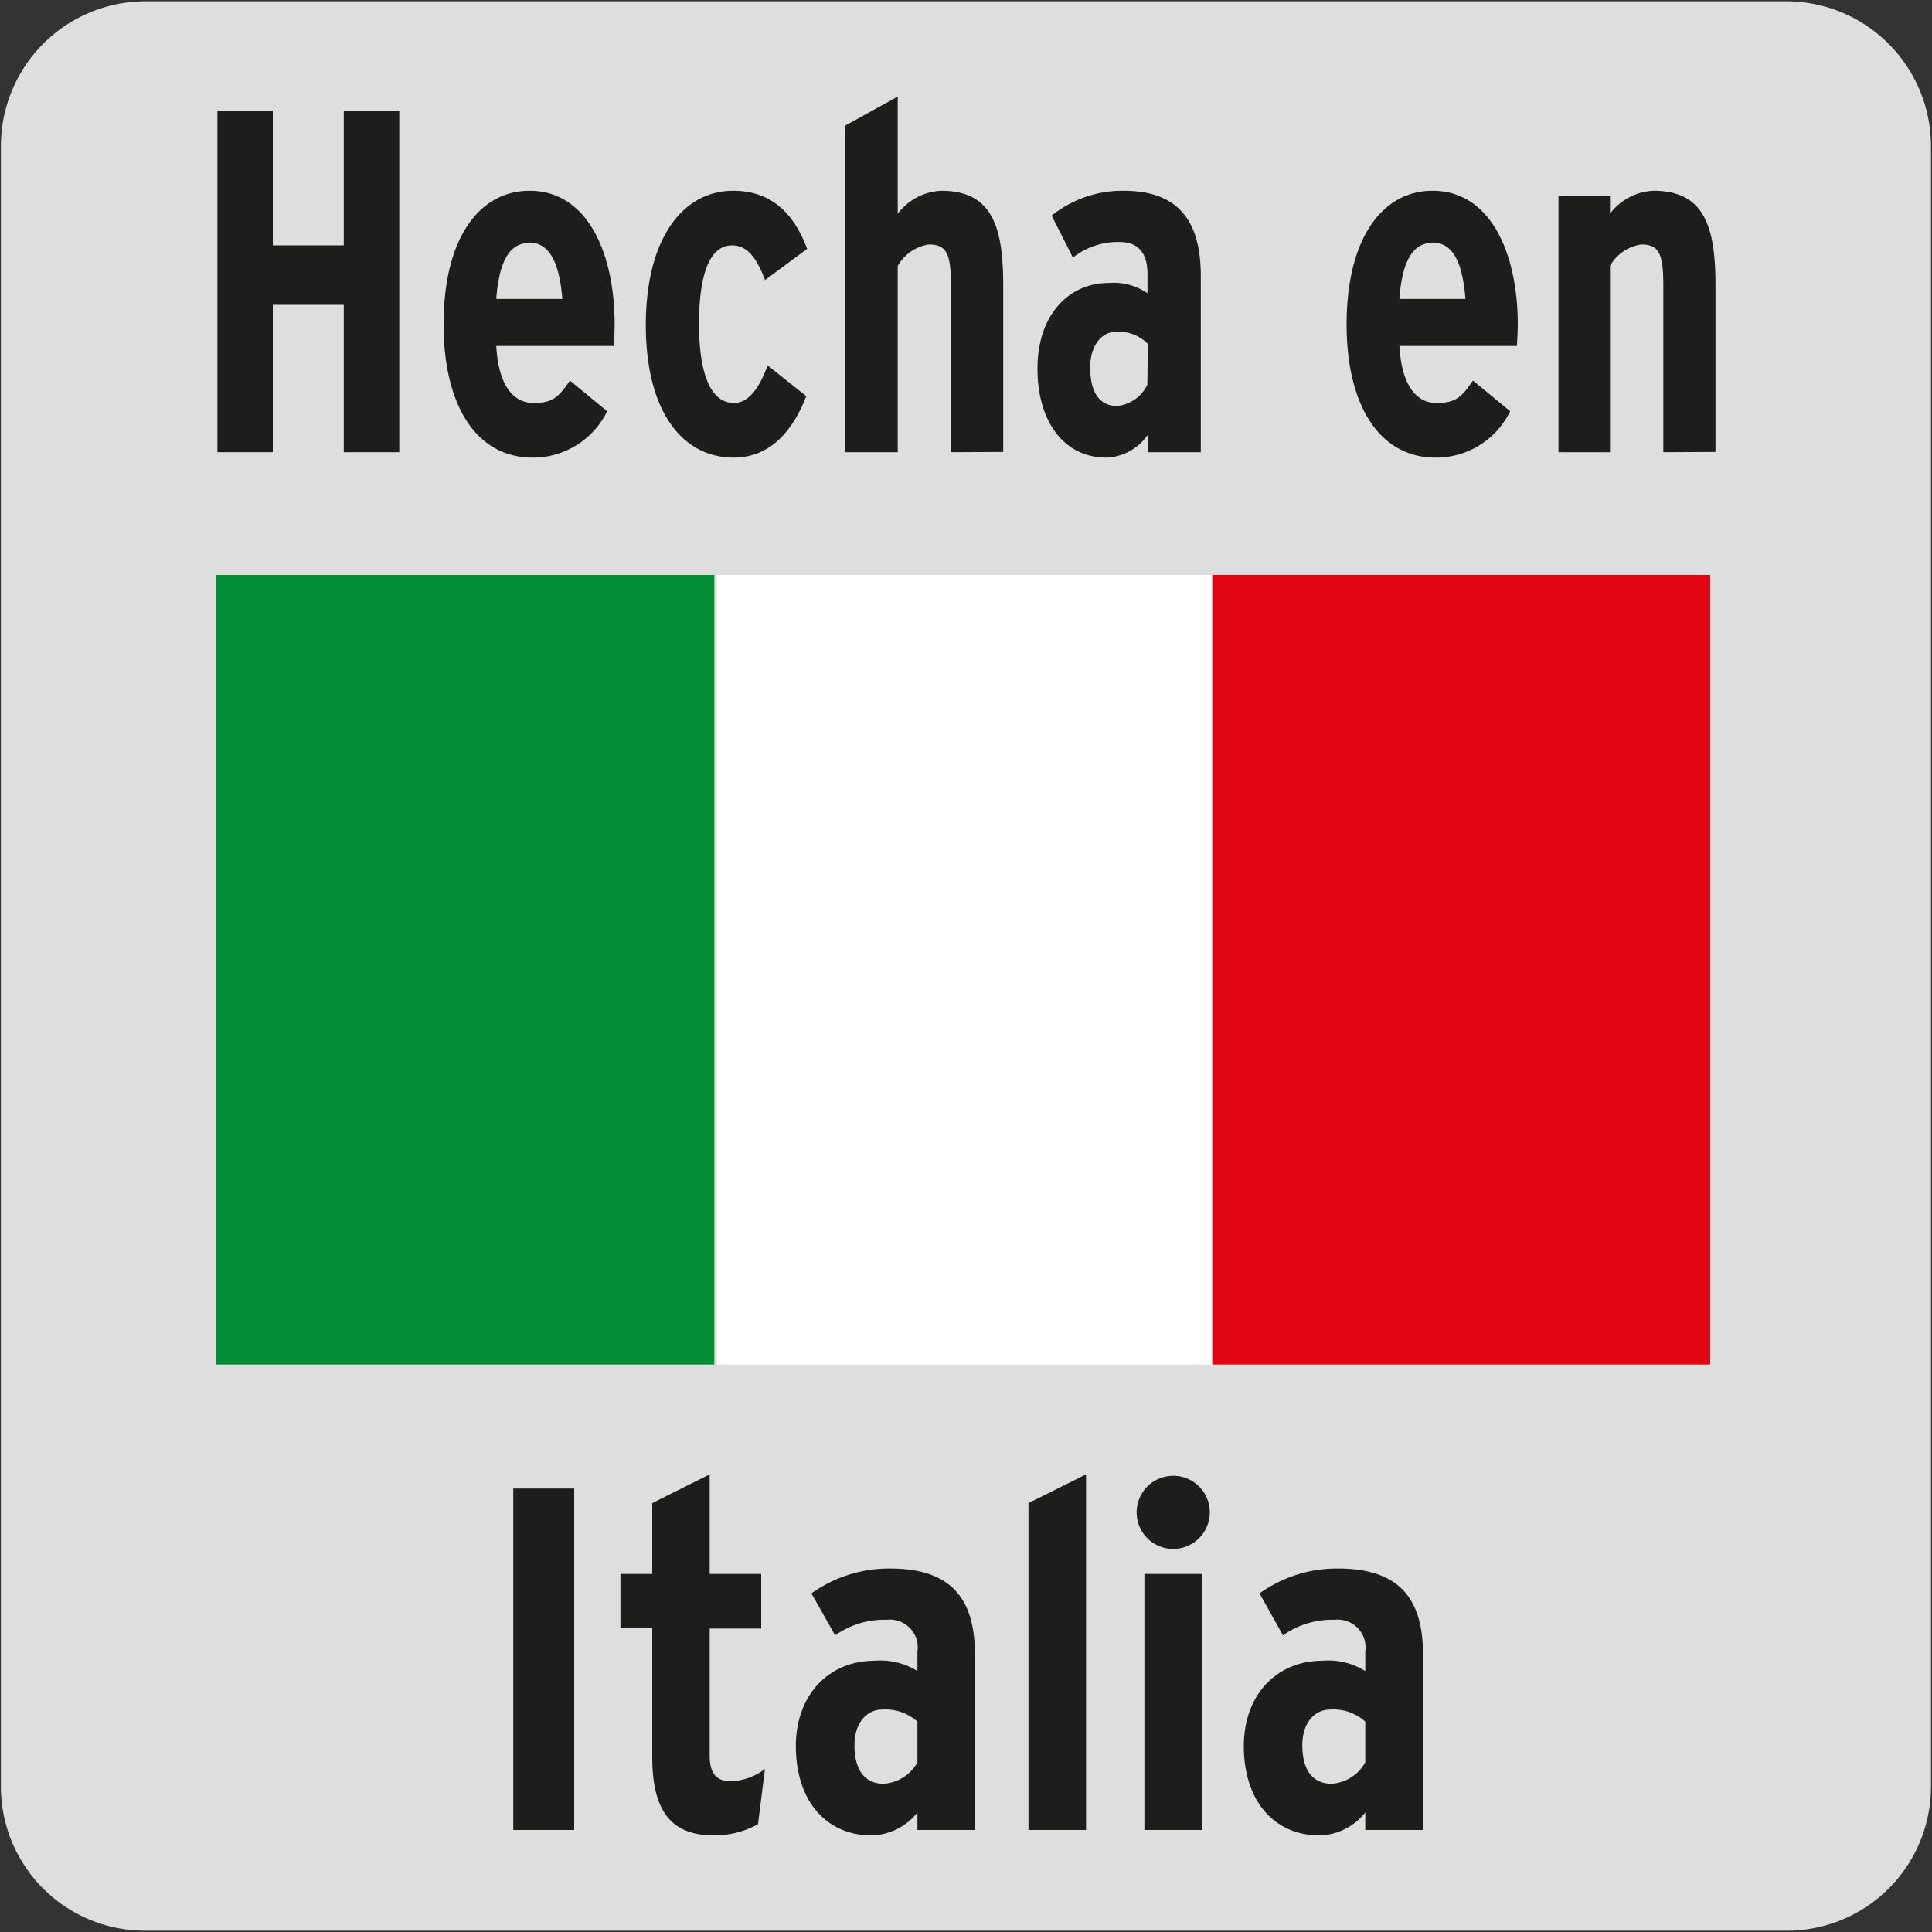 <svg xmlns="http://www.w3.org/2000/svg" xmlns:xlink="http://www.w3.org/1999/xlink" viewBox="0 0 150 150"><rect x="0" y="0" width="150" height="150" fill="#333333" stroke="none"/><defs><style>.cls-1{fill:none;}.cls-2{fill:#dfdede;}.cls-3{clip-path:url(#clip-path);}.cls-4{fill:url(#Degradado_sin_nombre_77);}.cls-5{fill:#fff;}.cls-6{fill:#008d36;}.cls-7{fill:#e20613;}.cls-8{fill:#1d1d1b;}</style><clipPath id="clip-path"><path class="cls-1" d="M114.46,179.73h0c-17.09,0-28.28,3.67-36,9.2l-.16.12a30.42,30.42,0,0,0-6.39,6.32.61.61,0,0,1-.07.1h0a46.25,46.25,0,0,0-7.14,15c-.92,3.28,1.82,7.65,6.6,10.19A14.76,14.76,0,0,0,78,222.52a11.38,11.38,0,0,0,1.45-.1,6.91,6.91,0,0,1,1.11-.08,5.83,5.83,0,0,1,2.58.59l14.94,7a1.49,1.49,0,0,0,.66.15,1.62,1.62,0,0,0,1.39-.77l.28-.48,1.63-2.7,1-1.62,2.2-3.64,2-3.27,2.17-3.62-.28-.17-15.57-9.37c-7.79-4.76,0-13,17.58-17.72a115.12,115.12,0,0,1,26.77-3.64l.43-1.47-.34,0-.59-.09h0l-.61-.08h0a161.76,161.76,0,0,0-22.27-1.71Z"/></clipPath><linearGradient id="Degradado_sin_nombre_77" x1="824.74" y1="1417.7" x2="827.77" y2="1417.7" gradientTransform="matrix(0.03, -1761.18, -1761.18, -0.03, 2496890.98, 1586851.38)" gradientUnits="userSpaceOnUse"><stop offset="0" stop-color="#9c9b9b"/><stop offset="0.33" stop-color="#e3e3e2"/><stop offset="0.61" stop-color="#e0e0df"/><stop offset="0.74" stop-color="#dbdbdb"/><stop offset="0.8" stop-color="#d7d7d7"/><stop offset="0.86" stop-color="#cacaca"/><stop offset="0.92" stop-color="#b5b5b5"/><stop offset="0.98" stop-color="#989897"/><stop offset="1" stop-color="#8b8b8a"/></linearGradient></defs><title>0006</title><g id="Capa_2" data-name="Capa 2"><path class="cls-2" d="M11.32.1H138.64a11.25,11.25,0,0,1,11.28,11.21v127.4a11.19,11.19,0,0,1-11.2,11.19H11.27A11.19,11.19,0,0,1,.07,138.71h0V11.34A11.24,11.24,0,0,1,11.32.1Z"/></g><g id="Capa_1" data-name="Capa 1"><g class="cls-3"><rect class="cls-4" x="56.11" y="162.2" width="89.83" height="85.49" transform="translate(-104.24 104.57) rotate(-37.7)"/></g><rect class="cls-5" x="55.67" y="44.64" width="38.66" height="61.3"/><rect class="cls-6" x="16.8" y="44.64" width="38.66" height="61.3"/><rect class="cls-7" x="94.12" y="44.64" width="38.66" height="61.3"/><path class="cls-8" d="M39.85,142.08V115.57h4.73v26.51Z"/><path class="cls-8" d="M58.85,141.63a7,7,0,0,1-3.41.87c-3.22,0-4.8-1.74-4.8-6.1v-10H48.17V122.2h2.47v-5.5l4.46-2.23v7.73h4v4.24h-4v9.85c0,1.47.57,2,1.63,2a4.51,4.51,0,0,0,2.66-.95Z"/><path class="cls-8" d="M71.23,142.08v-1.36a4.67,4.67,0,0,1-3.56,1.78c-3.49,0-5.88-2.65-5.88-6.93,0-4,2.58-6.63,6.1-6.63a5.43,5.43,0,0,1,3.34.8v-1.52a2.16,2.16,0,0,0-2.39-2.46,6.53,6.53,0,0,0-4,1.21L63,123.71a10.34,10.34,0,0,1,6.14-1.93c4.62,0,6.55,2.27,6.55,6.63v13.67Zm0-8.41a3.69,3.69,0,0,0-2.73-.94c-1.25,0-2.16,1.09-2.16,2.76,0,1.93.79,3,2.27,3a3.22,3.22,0,0,0,2.62-1.67Z"/><path class="cls-8" d="M79.85,142.08V116.7l4.47-2.23v27.61Z"/><path class="cls-8" d="M91.09,120.26a2.84,2.84,0,1,1,2.84-2.84A2.85,2.85,0,0,1,91.09,120.26Zm-2.24,21.82V122.2h4.48v19.88Z"/><path class="cls-8" d="M106,142.08v-1.36a4.66,4.66,0,0,1-3.56,1.78c-3.48,0-5.87-2.65-5.87-6.93,0-4,2.57-6.63,6.1-6.63a5.38,5.38,0,0,1,3.33.8v-1.52a2.16,2.16,0,0,0-2.39-2.46,6.57,6.57,0,0,0-4,1.21l-1.82-3.26a10.28,10.28,0,0,1,6.13-1.93c4.63,0,6.56,2.27,6.56,6.63v13.67Zm0-8.41a3.67,3.67,0,0,0-2.73-.94c-1.25,0-2.16,1.09-2.16,2.76,0,1.93.8,3,2.28,3a3.21,3.21,0,0,0,2.61-1.67Z"/><path class="cls-8" d="M26.69,35.11V23.67H21.18V35.11h-4.3V8.6h4.3V19.05h5.51V8.6H31V35.11Z"/><path class="cls-8" d="M47.65,26.86H38.53c.17,3.06,1.31,4.43,2.9,4.43s2-.57,2.82-1.74l2.89,2.38a6.41,6.41,0,0,1-5.78,3.6c-4.48,0-6.92-4.2-6.92-10.34,0-6.67,2.75-10.38,6.68-10.38,4.54,0,6.6,4.93,6.6,10.38C47.72,25.72,47.69,26.33,47.65,26.86Zm-6.57-8c-1.51,0-2.34,1.43-2.55,4.35h5.13C43.46,20.76,42.83,18.83,41.08,18.83Z"/><path class="cls-8" d="M59.4,21.74c-.62-1.63-1.34-2.69-2.55-2.69-1.82,0-2.58,2.39-2.58,6.1s.83,6.14,2.72,6.14c1.17,0,2-1.25,2.61-2.92l3,2.39c-1.07,2.76-2.85,4.77-5.64,4.77-4,0-6.82-3.6-6.82-10.3S53,14.81,56.92,14.81c2.79,0,4.65,1.55,5.75,4.51Z"/><path class="cls-8" d="M73.83,35.11V22.24c0-2.47-.28-3.26-1.72-3.26a3.38,3.38,0,0,0-2.41,1.66V35.11H65.64V9.74L69.7,7.5v9.09a4.5,4.5,0,0,1,3.37-1.78c3.85,0,4.82,2.62,4.82,7.28v13Z"/><path class="cls-8" d="M89.12,35.11V33.75a4.09,4.09,0,0,1-3.23,1.78c-3.17,0-5.34-2.65-5.34-6.93,0-4.05,2.34-6.63,5.54-6.63a4.62,4.62,0,0,1,3,.8V21.25c0-1.4-.55-2.46-2.17-2.46A5.62,5.62,0,0,0,83.3,20l-1.65-3.26a8.79,8.79,0,0,1,5.58-1.93c4.2,0,6,2.27,6,6.63V35.11Zm0-8.4a3.13,3.13,0,0,0-2.48-.95c-1.13,0-2,1.1-2,2.76,0,1.93.72,3,2.07,3a2.9,2.9,0,0,0,2.37-1.66Z"/><path class="cls-8" d="M117.77,26.86h-9.12c.17,3.06,1.31,4.43,2.89,4.43s2-.57,2.82-1.74l2.89,2.38a6.4,6.4,0,0,1-5.78,3.6c-4.47,0-6.92-4.2-6.92-10.34,0-6.67,2.76-10.38,6.68-10.38,4.54,0,6.61,4.93,6.61,10.38C117.84,25.72,117.8,26.33,117.77,26.86Zm-6.57-8c-1.52,0-2.34,1.43-2.55,4.35h5.13C113.57,20.76,113,18.83,111.2,18.83Z"/><path class="cls-8" d="M129.14,35.11V22.24c0-2.47-.28-3.26-1.72-3.26A3.38,3.38,0,0,0,125,20.64V35.11H121V15.23H125v1.36a4.48,4.48,0,0,1,3.37-1.78c3.85,0,4.82,2.62,4.82,7.28v13Z"/></g></svg>